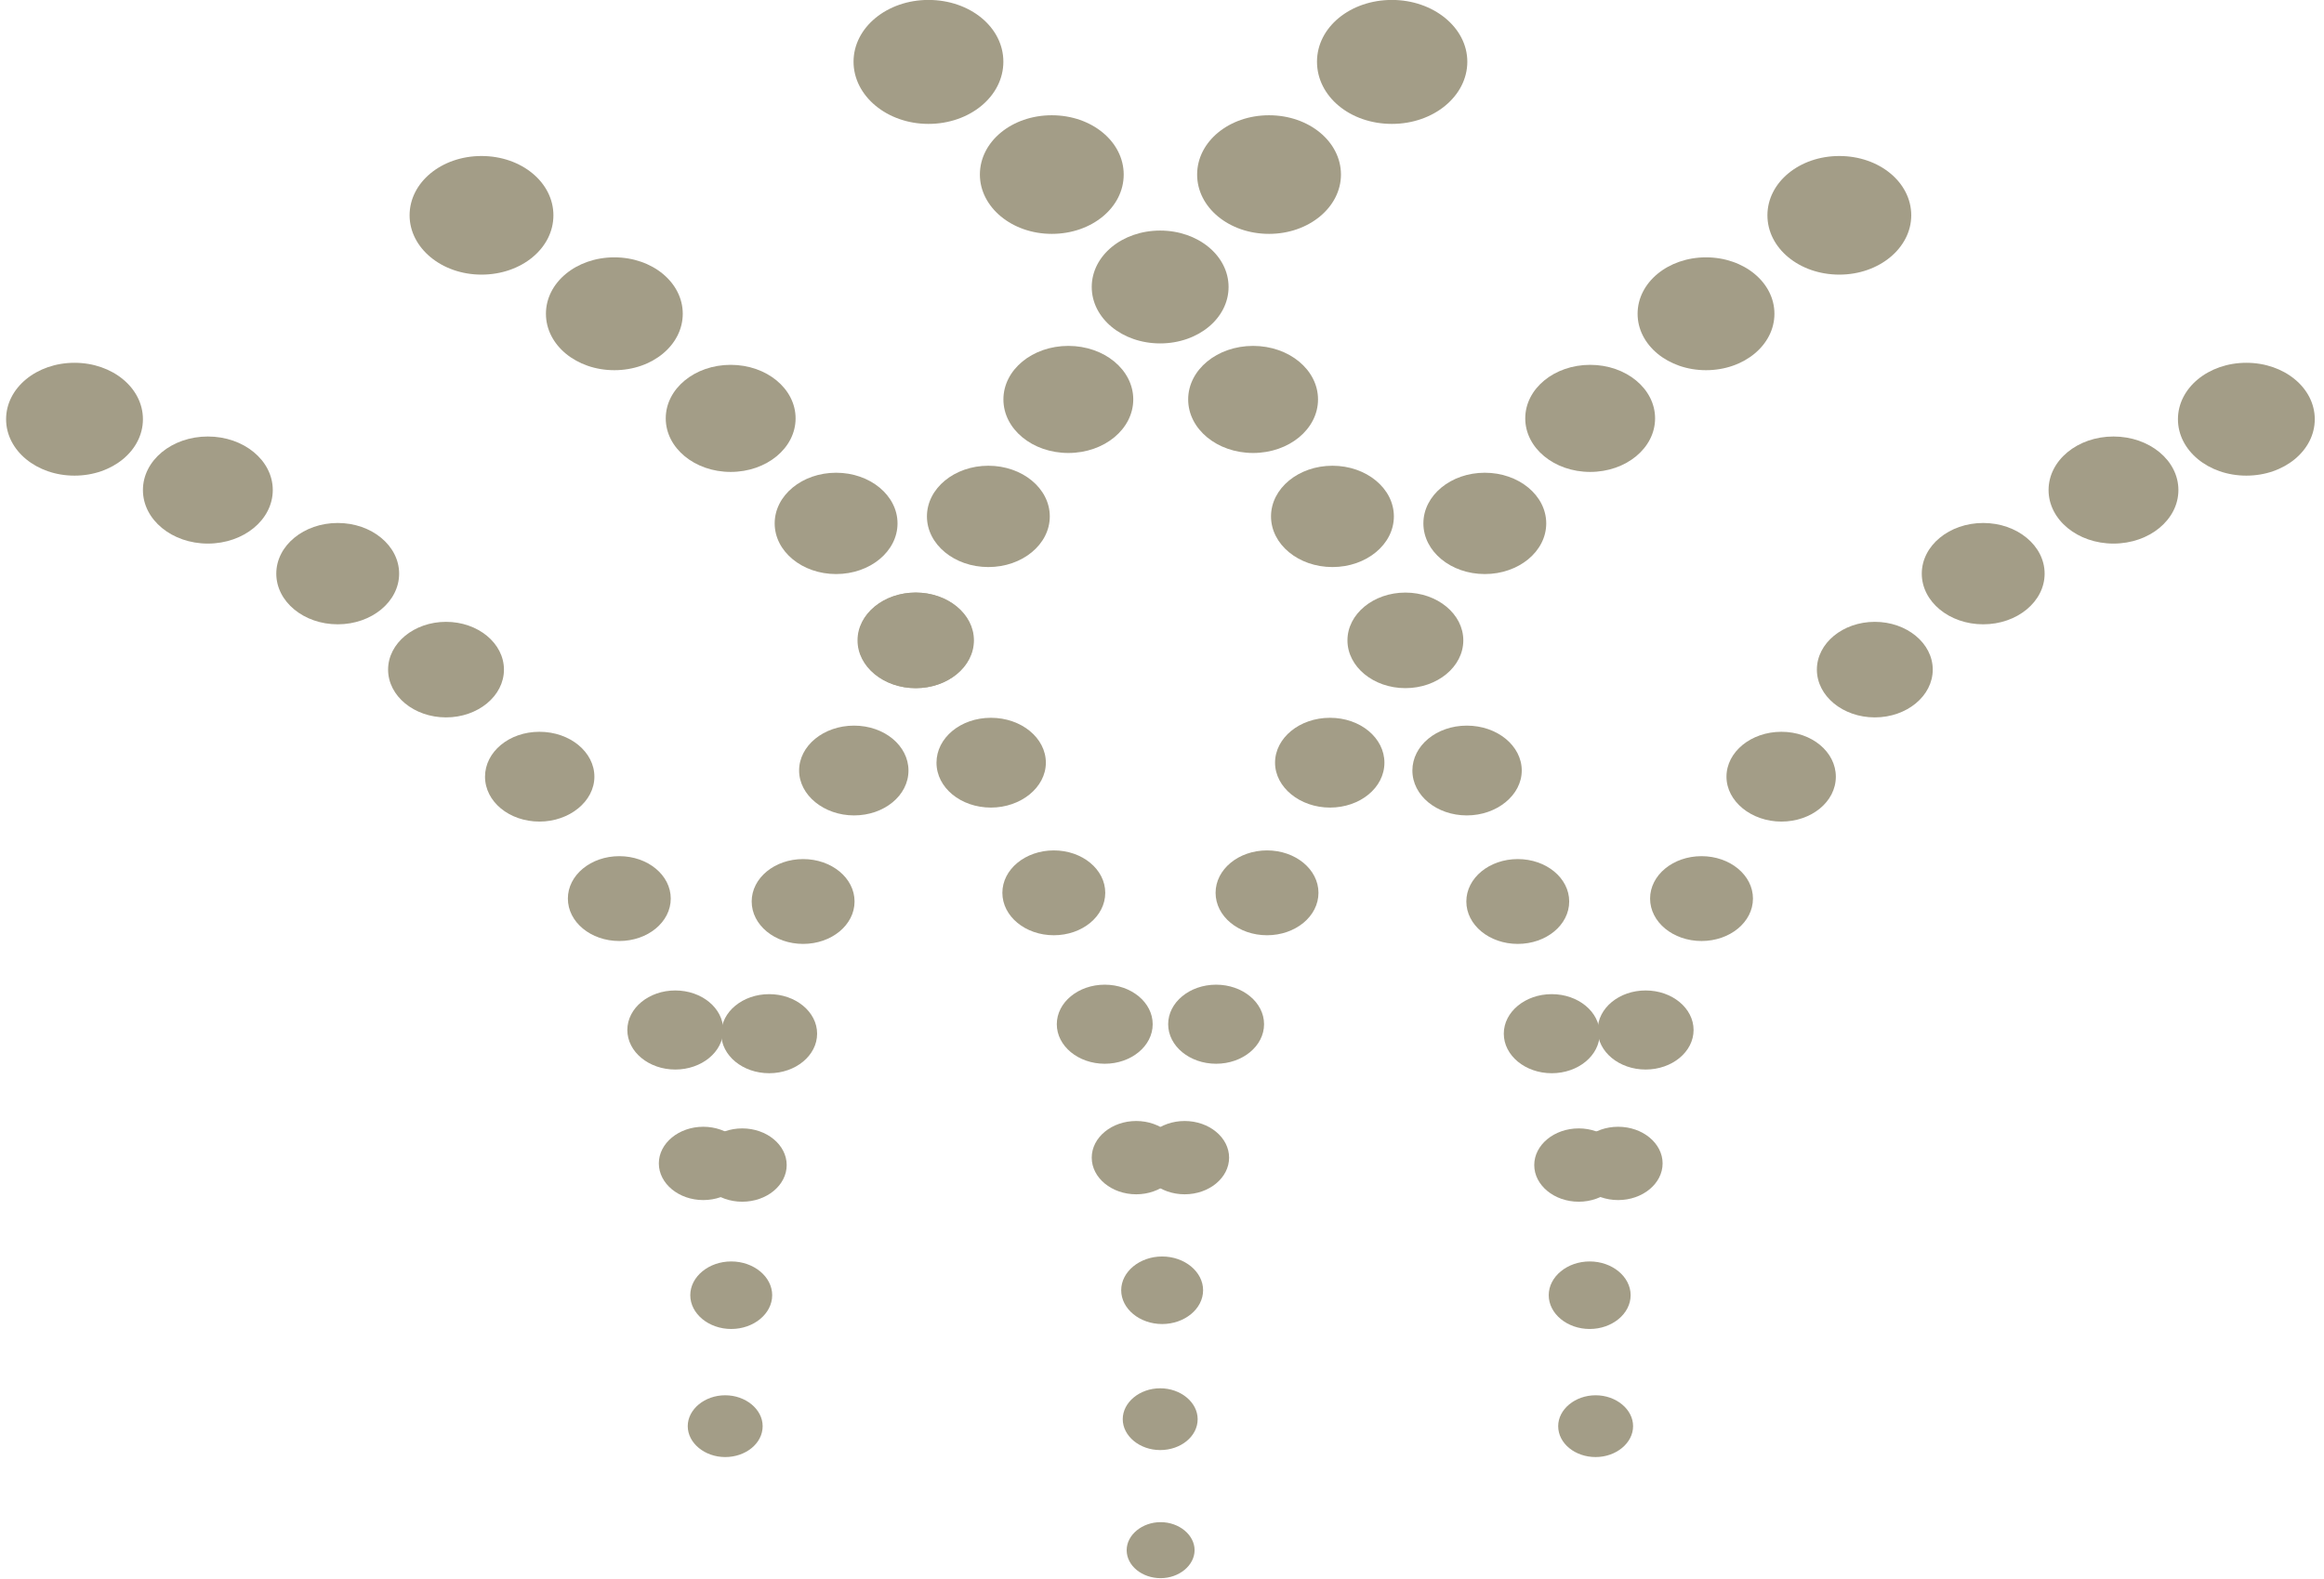 <svg width="234" height="159" viewBox="0 0 234 159" fill="none" xmlns="http://www.w3.org/2000/svg">
<path d="M123.703 28.903C123.703 32.056 120.636 34.586 116.814 34.586C112.993 34.586 109.925 32.056 109.925 28.903C109.925 25.751 112.993 23.221 116.814 23.221C120.636 23.221 123.703 25.751 123.703 28.903Z" fill="#A39D87"/>
<path d="M184.848 78.223C184.848 80.753 182.384 82.744 179.367 82.744C176.35 82.744 173.836 80.711 173.836 78.223C173.836 75.734 176.3 73.701 179.367 73.701C182.434 73.701 184.848 75.734 184.848 78.223Z" fill="#A39D87"/>
<path d="M167.405 117.171C167.405 119.204 165.394 120.863 162.929 120.863C160.466 120.863 158.454 119.204 158.454 117.171C158.454 115.139 160.466 113.48 162.929 113.48C165.394 113.48 167.405 115.139 167.405 117.171Z" fill="#A39D87"/>
<path d="M219.34 49.354C219.34 52.341 216.424 54.746 212.803 54.746C209.183 54.746 206.267 52.341 206.267 49.354C206.267 46.368 209.183 43.962 212.803 43.962C216.424 43.962 219.34 46.368 219.34 49.354Z" fill="#A39D87"/>
<path d="M233.071 42.22C233.071 45.373 230.003 47.903 226.182 47.903C222.36 47.903 219.293 45.373 219.293 42.22C219.293 39.068 222.36 36.538 226.182 36.538C230.003 36.538 233.071 39.068 233.071 42.22Z" fill="#A39D87"/>
<path d="M160.869 103.735C160.869 105.933 163.032 107.716 165.696 107.716C168.362 107.716 170.524 105.933 170.524 103.735C170.524 101.536 168.362 99.752 165.696 99.752C163.032 99.752 160.869 101.536 160.869 103.735Z" fill="#A39D87"/>
<path d="M166.145 90.499C166.145 92.864 168.458 94.772 171.324 94.772C174.19 94.772 176.503 92.864 176.503 90.499C176.503 88.135 174.19 86.227 171.324 86.227C168.458 86.227 166.145 88.135 166.145 90.499Z" fill="#A39D87"/>
<path d="M194.605 67.439C194.605 70.094 191.991 72.251 188.772 72.251C185.554 72.251 182.939 70.094 182.939 67.439C182.939 64.784 185.554 62.627 188.772 62.627C191.991 62.627 194.605 64.784 194.605 67.439Z" fill="#A39D87"/>
<path d="M205.87 57.774C205.87 60.594 203.105 62.876 199.686 62.876C196.266 62.876 193.501 60.594 193.501 57.774C193.501 54.953 196.266 52.671 199.686 52.671C203.105 52.671 205.87 54.953 205.87 57.774Z" fill="#A39D87"/>
<path d="M155.939 130.445C155.939 132.311 157.8 133.846 160.063 133.846C162.325 133.846 164.186 132.311 164.186 130.445C164.186 128.578 162.325 127.044 160.063 127.044C157.8 127.044 155.939 128.578 155.939 130.445Z" fill="#A39D87"/>
<path d="M156.891 143.634C156.891 145.377 158.601 146.745 160.662 146.745C162.723 146.745 164.433 145.335 164.433 143.634C164.433 141.934 162.723 140.523 160.662 140.523C158.601 140.523 156.891 141.934 156.891 143.634Z" fill="#A39D87"/>
<path d="M142.211 77.601C142.211 80.131 144.675 82.123 147.692 82.123C150.709 82.123 153.223 80.09 153.223 77.601C153.223 75.112 150.759 73.08 147.692 73.08C144.625 73.08 142.211 75.112 142.211 77.601Z" fill="#A39D87"/>
<path d="M147.643 90.792C147.643 93.156 149.955 95.064 152.822 95.064C155.688 95.064 158.001 93.156 158.001 90.792C158.001 88.428 155.688 86.52 152.822 86.52C149.955 86.52 147.643 88.428 147.643 90.792Z" fill="#A39D87"/>
<path d="M151.415 104.106C151.415 106.304 153.577 108.088 156.242 108.088C158.907 108.088 161.069 106.304 161.069 104.106C161.069 101.907 158.907 100.124 156.242 100.124C153.577 100.124 151.415 101.907 151.415 104.106Z" fill="#A39D87"/>
<path d="M154.481 117.337C154.481 119.369 156.493 121.029 158.957 121.029C161.42 121.029 163.432 119.369 163.432 117.337C163.432 115.304 161.42 113.645 158.957 113.645C156.493 113.645 154.481 115.304 154.481 117.337Z" fill="#A39D87"/>
<path d="M127.977 52.008C127.977 54.829 130.743 57.11 134.162 57.11C137.581 57.11 140.347 54.829 140.347 52.008C140.347 49.188 137.581 46.906 134.162 46.906C130.743 46.906 127.977 49.188 127.977 52.008Z" fill="#A39D87"/>
<path d="M119.635 40.228C119.635 43.215 122.552 45.621 126.172 45.621C129.792 45.621 132.709 43.215 132.709 40.228C132.709 37.242 129.792 34.836 126.172 34.836C122.552 34.836 119.635 37.242 119.635 40.228Z" fill="#A39D87"/>
<path d="M98.663 17.581C98.663 20.858 101.881 23.554 105.904 23.554C109.926 23.554 113.144 20.899 113.144 17.581C113.144 14.263 109.926 11.608 105.904 11.608C101.881 11.608 98.663 14.263 98.663 17.581Z" fill="#A39D87"/>
<path d="M85.942 6.215C85.942 9.658 89.311 12.478 93.484 12.478C97.658 12.478 101.027 9.699 101.027 6.215C101.027 2.731 97.658 -0.007 93.484 -0.007C89.311 -0.007 85.942 2.772 85.942 6.215Z" fill="#A39D87"/>
<path d="M139.395 76.813C139.395 79.343 136.932 81.334 133.914 81.334C130.897 81.334 128.383 79.301 128.383 76.813C128.383 74.324 130.847 72.291 133.914 72.291C136.982 72.291 139.395 74.324 139.395 76.813Z" fill="#A39D87"/>
<path d="M132.754 89.919C132.754 92.284 130.442 94.192 127.575 94.192C124.709 94.192 122.396 92.284 122.396 89.919C122.396 87.555 124.709 85.647 127.575 85.647C130.442 85.647 132.754 87.555 132.754 89.919Z" fill="#A39D87"/>
<path d="M123.756 116.591C123.756 118.623 121.744 120.282 119.281 120.282C116.817 120.282 114.805 118.623 114.805 116.591C114.805 114.558 116.817 112.899 119.281 112.899C121.744 112.899 123.756 114.558 123.756 116.591Z" fill="#A39D87"/>
<path d="M192.441 21.685C192.441 24.962 189.222 27.658 185.2 27.658C181.177 27.658 177.959 25.004 177.959 21.685C177.959 18.367 181.177 15.712 185.2 15.712C189.222 15.712 192.441 18.367 192.441 21.685Z" fill="#A39D87"/>
<path d="M155.688 52.713C155.688 55.534 152.923 57.815 149.503 57.815C146.084 57.815 143.318 55.534 143.318 52.713C143.318 49.893 146.084 47.611 149.503 47.611C152.923 47.611 155.688 49.893 155.688 52.713Z" fill="#A39D87"/>
<path d="M166.648 42.136C166.648 45.123 163.731 47.529 160.111 47.529C156.491 47.529 153.575 45.123 153.575 42.136C153.575 39.15 156.491 36.744 160.111 36.744C163.731 36.744 166.648 39.15 166.648 42.136Z" fill="#A39D87"/>
<path d="M178.665 31.6C178.665 34.753 175.598 37.283 171.776 37.283C167.955 37.283 164.887 34.753 164.887 31.6C164.887 28.448 167.955 25.918 171.776 25.918C175.598 25.918 178.665 28.448 178.665 31.6Z" fill="#A39D87"/>
<path d="M117.621 103.152C117.621 105.35 119.784 107.134 122.448 107.134C125.114 107.134 127.276 105.35 127.276 103.152C127.276 100.954 125.114 99.17 122.448 99.17C119.784 99.17 117.621 100.954 117.621 103.152Z" fill="#A39D87"/>
<path d="M147.338 64.493C147.338 67.147 144.724 69.305 141.506 69.305C138.287 69.305 135.673 67.147 135.673 64.493C135.673 61.838 138.287 59.681 141.506 59.681C144.724 59.681 147.338 61.838 147.338 64.493Z" fill="#A39D87"/>
<path d="M86.398 64.493C86.398 67.147 89.013 69.305 92.231 69.305C95.449 69.305 98.063 67.147 98.063 64.493C98.063 61.838 95.449 59.681 92.231 59.681C89.013 59.681 86.398 61.838 86.398 64.493Z" fill="#A39D87"/>
<path d="M91.473 77.601C91.473 80.131 89.009 82.123 85.992 82.123C82.975 82.123 80.461 80.09 80.461 77.601C80.461 75.112 82.925 73.08 85.992 73.08C89.059 73.08 91.473 75.112 91.473 77.601Z" fill="#A39D87"/>
<path d="M86.044 90.792C86.044 93.156 83.732 95.064 80.865 95.064C77.999 95.064 75.686 93.156 75.686 90.792C75.686 88.428 77.999 86.52 80.865 86.52C83.732 86.52 86.044 88.428 86.044 90.792Z" fill="#A39D87"/>
<path d="M82.274 104.106C82.274 106.304 80.112 108.088 77.447 108.088C74.782 108.088 72.62 106.304 72.62 104.106C72.62 101.907 74.782 100.124 77.447 100.124C80.112 100.124 82.274 101.907 82.274 104.106Z" fill="#A39D87"/>
<path d="M79.211 117.337C79.211 119.369 77.199 121.029 74.735 121.029C72.271 121.029 70.26 119.369 70.26 117.337C70.26 115.304 72.271 113.645 74.735 113.645C77.199 113.645 79.211 115.304 79.211 117.337Z" fill="#A39D87"/>
<path d="M105.702 52.008C105.702 54.829 102.936 57.11 99.517 57.11C96.097 57.11 93.332 54.829 93.332 52.008C93.332 49.188 96.097 46.906 99.517 46.906C102.936 46.906 105.702 49.188 105.702 52.008Z" fill="#A39D87"/>
<path d="M114.106 40.228C114.106 43.215 111.189 45.621 107.569 45.621C103.949 45.621 101.032 43.215 101.032 40.228C101.032 37.242 103.949 34.836 107.569 34.836C111.189 34.836 114.106 37.242 114.106 40.228Z" fill="#A39D87"/>
<path d="M135.019 17.581C135.019 20.858 131.8 23.554 127.778 23.554C123.755 23.554 120.537 20.899 120.537 17.581C120.537 14.263 123.755 11.608 127.778 11.608C131.8 11.608 135.019 14.263 135.019 17.581Z" fill="#A39D87"/>
<path d="M147.742 6.215C147.742 9.658 144.373 12.478 140.149 12.478C135.925 12.478 132.606 9.699 132.606 6.215C132.606 2.731 135.976 -0.007 140.149 -0.007C144.323 -0.007 147.742 2.772 147.742 6.215Z" fill="#A39D87"/>
<path d="M94.294 76.813C94.294 79.343 96.758 81.334 99.775 81.334C102.791 81.334 105.306 79.301 105.306 76.813C105.306 74.324 102.842 72.291 99.775 72.291C96.707 72.291 94.294 74.324 94.294 76.813Z" fill="#A39D87"/>
<path d="M100.927 89.919C100.927 92.284 103.241 94.192 106.106 94.192C108.973 94.192 111.286 92.284 111.286 89.919C111.286 87.555 108.973 85.647 106.106 85.647C103.241 85.647 100.927 87.555 100.927 89.919Z" fill="#A39D87"/>
<path d="M109.925 116.591C109.925 118.623 111.937 120.282 114.401 120.282C116.865 120.282 118.876 118.623 118.876 116.591C118.876 114.558 116.865 112.899 114.401 112.899C111.937 112.899 109.925 114.558 109.925 116.591Z" fill="#A39D87"/>
<path d="M41.241 21.685C41.241 24.962 44.459 27.658 48.482 27.658C52.505 27.658 55.722 25.004 55.722 21.685C55.722 18.367 52.505 15.712 48.482 15.712C44.459 15.712 41.241 18.367 41.241 21.685Z" fill="#A39D87"/>
<path d="M78.001 52.713C78.001 55.534 80.766 57.815 84.186 57.815C87.605 57.815 90.37 55.534 90.37 52.713C90.37 49.893 87.605 47.611 84.186 47.611C80.766 47.611 78.001 49.893 78.001 52.713Z" fill="#A39D87"/>
<path d="M67.033 42.136C67.033 45.123 69.95 47.529 73.57 47.529C77.191 47.529 80.107 45.123 80.107 42.136C80.107 39.15 77.191 36.744 73.57 36.744C69.95 36.744 67.033 39.15 67.033 42.136Z" fill="#A39D87"/>
<path d="M54.969 31.6C54.969 34.753 58.036 37.283 61.858 37.283C65.679 37.283 68.746 34.753 68.746 31.6C68.746 28.448 65.679 25.918 61.858 25.918C58.036 25.918 54.969 28.448 54.969 31.6Z" fill="#A39D87"/>
<path d="M121.138 129.946C121.138 131.813 119.278 133.348 117.015 133.348C114.752 133.348 112.892 131.813 112.892 129.946C112.892 128.08 114.752 126.545 117.015 126.545C119.278 126.545 121.138 128.08 121.138 129.946Z" fill="#A39D87"/>
<path d="M116.063 103.152C116.063 105.35 113.9 107.134 111.236 107.134C108.57 107.134 106.408 105.35 106.408 103.152C106.408 100.954 108.57 99.17 111.236 99.17C113.9 99.17 116.063 100.954 116.063 103.152Z" fill="#A39D87"/>
<path d="M86.343 64.493C86.343 67.147 88.957 69.305 92.176 69.305C95.393 69.305 98.008 67.147 98.008 64.493C98.008 61.838 95.393 59.681 92.176 59.681C88.957 59.681 86.343 61.838 86.343 64.493Z" fill="#A39D87"/>
<path d="M120.59 142.93C120.59 144.672 118.88 146.041 116.818 146.041C114.757 146.041 113.047 144.63 113.047 142.93C113.047 141.229 114.757 139.819 116.818 139.819C118.88 139.819 120.59 141.229 120.59 142.93Z" fill="#A39D87"/>
<path d="M113.443 156.121C113.443 157.698 115.001 158.942 116.862 158.942C118.723 158.942 120.281 157.656 120.281 156.121C120.281 154.587 118.723 153.301 116.862 153.301C115.001 153.301 113.443 154.587 113.443 156.121Z" fill="#A39D87"/>
<path d="M48.836 78.223C48.836 80.753 51.3 82.744 54.317 82.744C57.334 82.744 59.848 80.711 59.848 78.223C59.848 75.734 57.385 73.701 54.317 73.701C51.25 73.701 48.836 75.734 48.836 78.223Z" fill="#A39D87"/>
<path d="M66.337 117.171C66.337 119.204 68.348 120.863 70.812 120.863C73.276 120.863 75.287 119.204 75.287 117.171C75.287 115.139 73.276 113.48 70.812 113.48C68.348 113.48 66.337 115.139 66.337 117.171Z" fill="#A39D87"/>
<path d="M14.391 49.354C14.391 52.341 17.308 54.746 20.928 54.746C24.549 54.746 27.465 52.341 27.465 49.354C27.465 46.368 24.549 43.962 20.928 43.962C17.308 43.962 14.391 46.368 14.391 49.354Z" fill="#A39D87"/>
<path d="M0.613 42.22C0.613 45.373 3.681 47.903 7.502 47.903C11.324 47.903 14.391 45.373 14.391 42.22C14.391 39.068 11.324 36.538 7.502 36.538C3.681 36.538 0.613 39.068 0.613 42.22Z" fill="#A39D87"/>
<path d="M72.82 103.735C72.82 105.933 70.657 107.716 67.993 107.716C65.328 107.716 63.166 105.933 63.166 103.735C63.166 101.536 65.328 99.752 67.993 99.752C70.657 99.752 72.82 101.536 72.82 103.735Z" fill="#A39D87"/>
<path d="M67.537 90.499C67.537 92.864 65.223 94.772 62.357 94.772C59.491 94.772 57.178 92.864 57.178 90.499C57.178 88.135 59.491 86.227 62.357 86.227C65.223 86.227 67.537 88.135 67.537 90.499Z" fill="#A39D87"/>
<path d="M39.077 67.439C39.077 70.094 41.691 72.251 44.91 72.251C48.128 72.251 50.742 70.094 50.742 67.439C50.742 64.784 48.128 62.627 44.91 62.627C41.691 62.627 39.077 64.784 39.077 67.439Z" fill="#A39D87"/>
<path d="M27.819 57.774C27.819 60.594 30.584 62.876 34.003 62.876C37.423 62.876 40.188 60.594 40.188 57.774C40.188 54.953 37.423 52.671 34.003 52.671C30.584 52.671 27.819 54.953 27.819 57.774Z" fill="#A39D87"/>
<path d="M77.75 130.445C77.75 132.311 75.889 133.846 73.626 133.846C71.364 133.846 69.503 132.311 69.503 130.445C69.503 128.578 71.364 127.044 73.626 127.044C75.889 127.044 77.75 128.578 77.75 130.445Z" fill="#A39D87"/>
<path d="M76.79 143.634C76.79 145.377 75.08 146.745 73.019 146.745C70.957 146.745 69.248 145.335 69.248 143.634C69.248 141.934 70.957 140.523 73.019 140.523C75.08 140.523 76.79 141.934 76.79 143.634Z" fill="#A39D87"/>
</svg>
